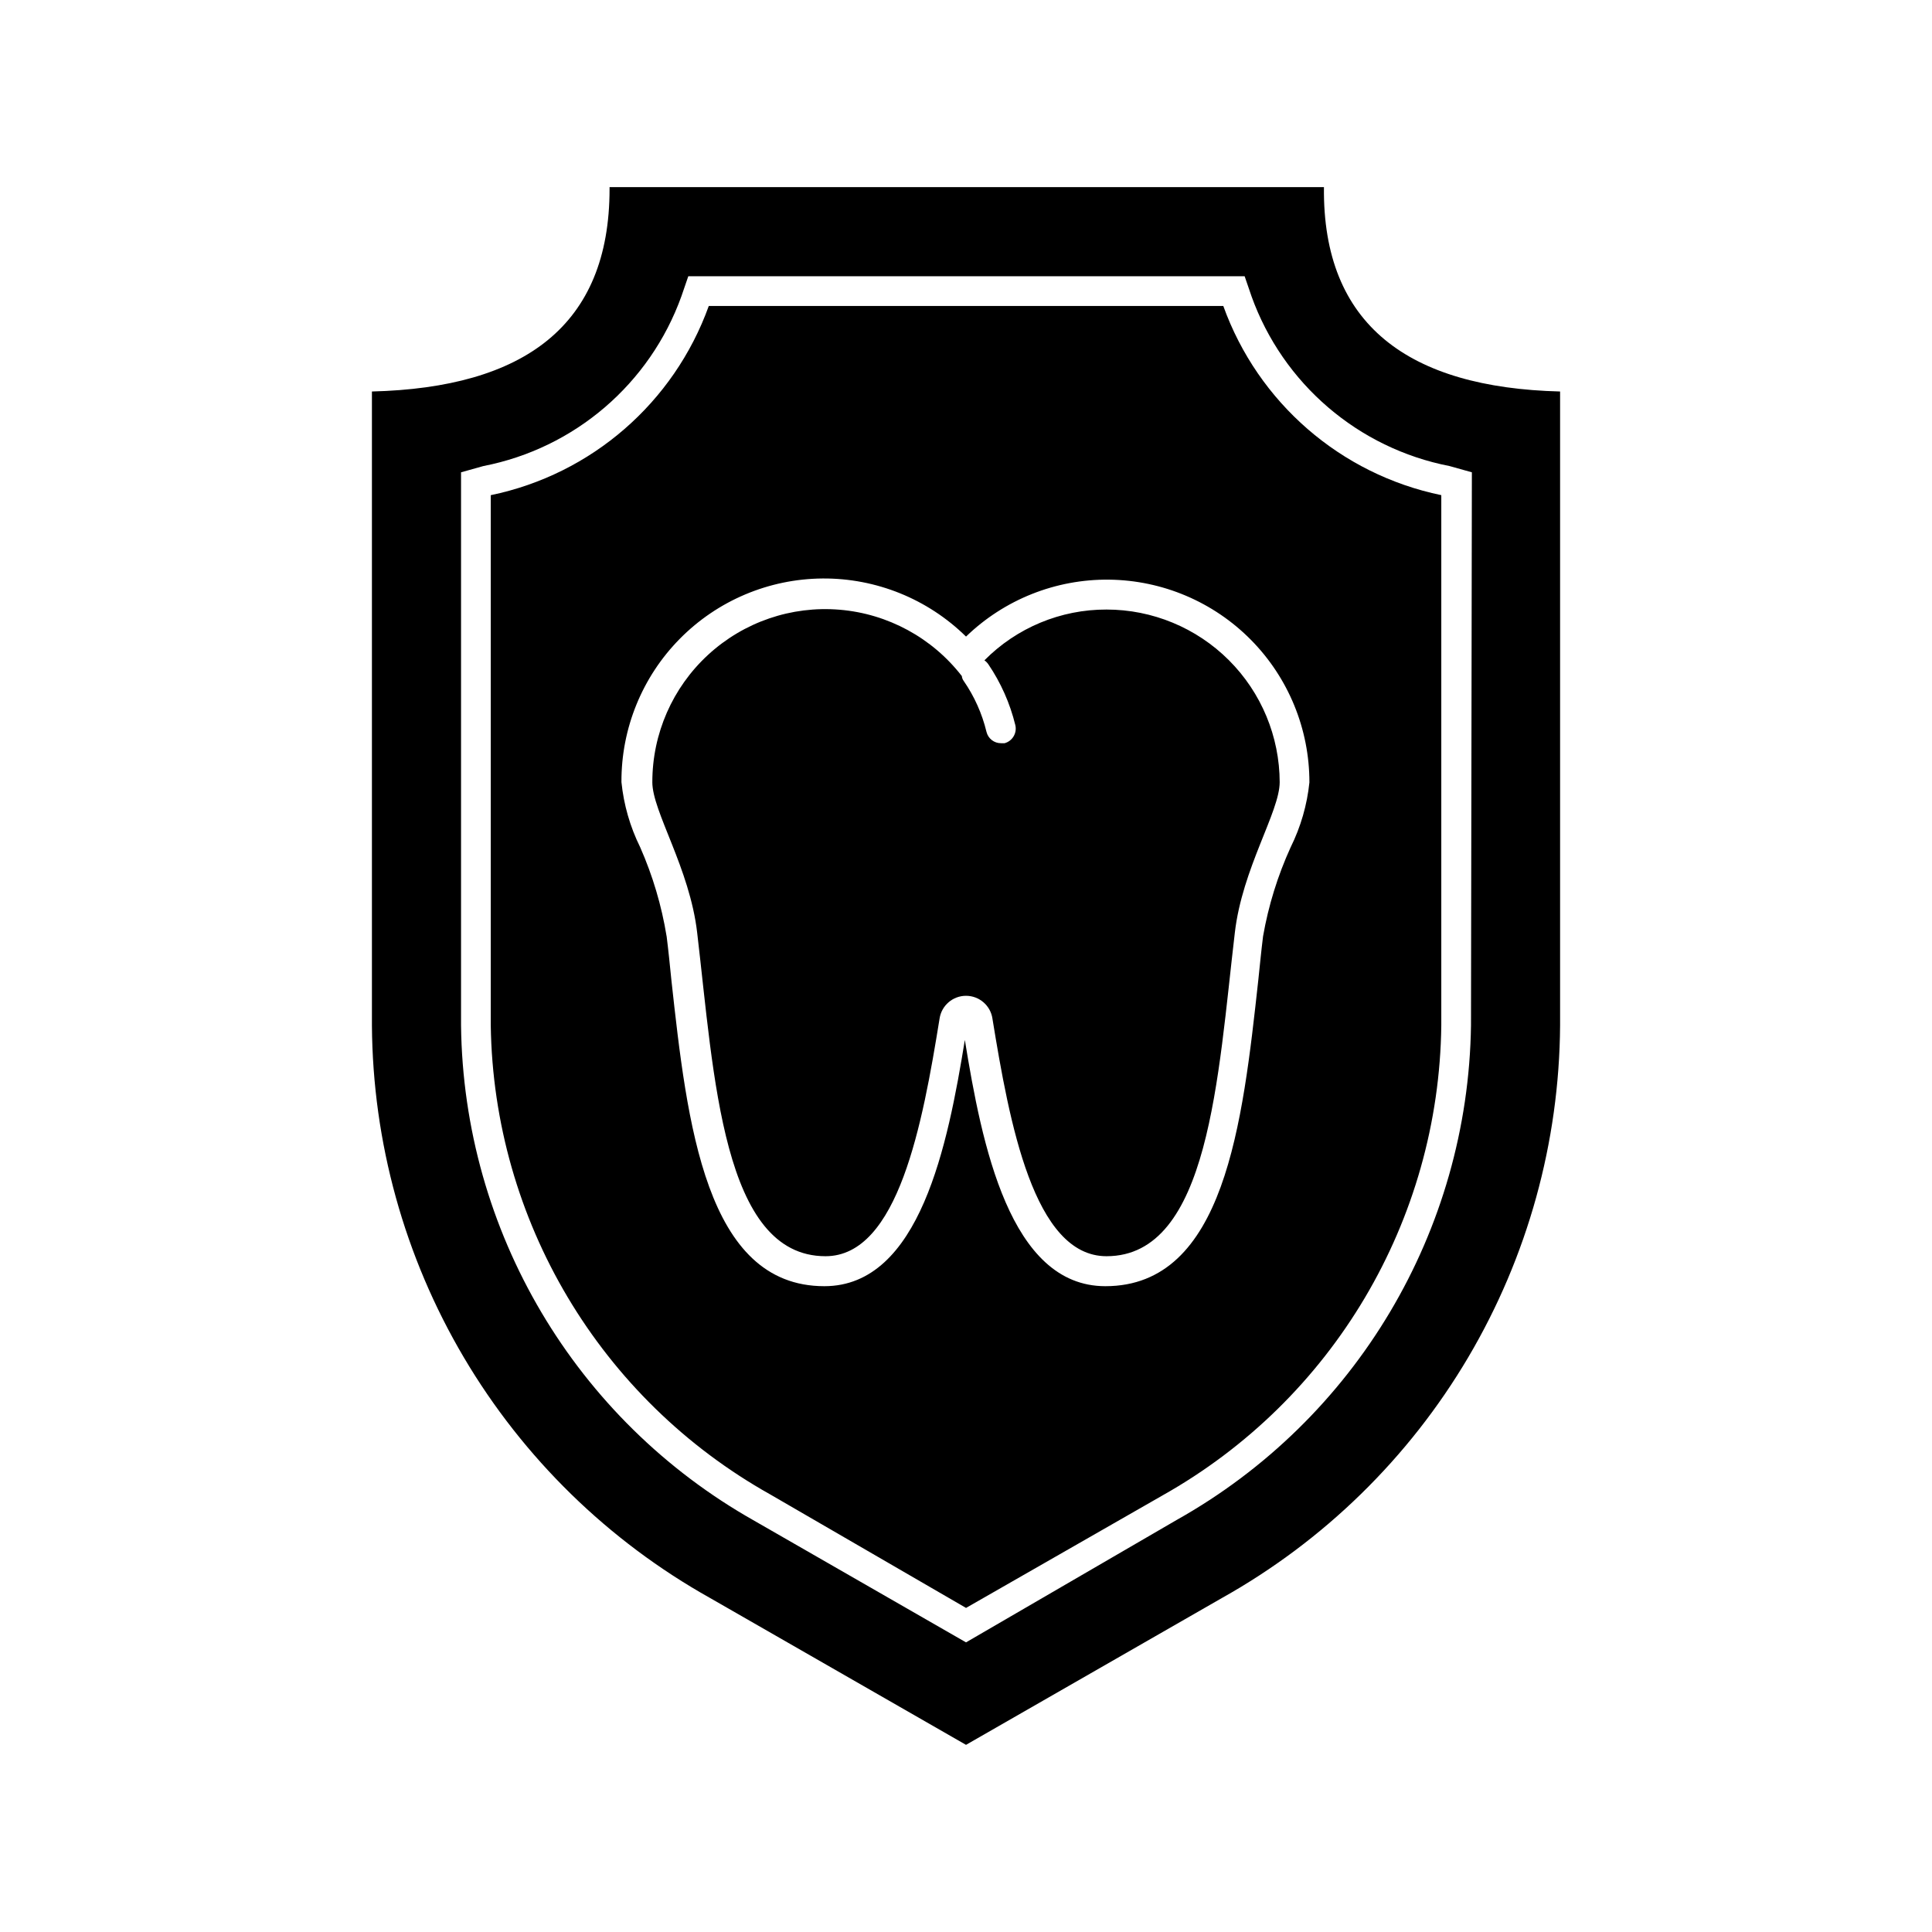 <?xml version="1.0" encoding="UTF-8"?>
<!-- Uploaded to: SVG Repo, www.svgrepo.com, Generator: SVG Repo Mixer Tools -->
<svg fill="#000000" width="800px" height="800px" version="1.1" viewBox="144 144 512 512" xmlns="http://www.w3.org/2000/svg">
 <path d="m494.86 193.59h-189.32v0.473c0 36.289-22.672 52.664-62.977 53.688v167.99c0.203 30.965 8.605 61.32 24.355 87.98s38.285 48.672 65.305 63.793l67.781 38.887 67.777-38.887c27.023-15.121 49.555-37.133 65.305-63.793s24.152-57.016 24.355-87.98v-167.99c-40.145-1.023-62.977-17.633-62.582-54.16zm38.969 222.15c-0.766 54.477-30.492 104.42-78.012 131.07l-55.812 32.434-56.047-32.195-0.004-0.004c-47.504-26.746-77.145-76.793-77.773-131.3v-146.58l5.902-1.652c24.215-4.707 44.164-21.812 52.508-45.027l1.812-5.273h147.44l1.812 5.273h-0.004c8.344 23.215 28.293 40.32 52.508 45.027l5.902 1.652zm-65.652-190.66h-136.34c-9.219 25.633-31.105 44.629-57.781 50.145v140.52c0.746 51.684 28.973 99.051 74.074 124.3l51.879 30.07 52.113-29.836h-0.004c45.086-25.352 73.227-72.816 73.84-124.54v-140.52c-26.676-5.516-48.559-24.512-57.777-50.145zm17.867 143.43c-3.434 7.527-5.894 15.465-7.32 23.613-0.473 3.777-0.867 7.871-1.258 11.57-4.172 38.023-8.895 81.16-40.539 81.16-25.348 0-32.746-37.629-37.234-65.258-4.488 27.629-11.887 65.258-37.234 65.258-31.488 0-36.367-43.141-40.539-81.16-0.395-3.938-0.789-7.871-1.258-11.57h-0.008c-1.324-8.137-3.68-16.07-7.008-23.613-2.672-5.406-4.352-11.242-4.957-17.242-0.074-14.215 5.492-27.883 15.48-37.996 9.988-10.117 23.582-15.859 37.801-15.969 14.215-0.105 27.895 5.43 38.035 15.395 10.164-9.828 23.797-15.25 37.938-15.086 14.137 0.168 27.641 5.902 37.574 15.961 9.938 10.062 15.5 23.637 15.488 37.773-0.617 5.973-2.297 11.785-4.961 17.164zm-2.914-17.238c0 7.871-9.918 22.828-11.887 39.91-4.488 37.941-6.691 85.727-34.008 85.727-19.285 0-25.742-35.426-30.23-62.977h0.004c-0.52-3.469-3.5-6.035-7.004-6.035-3.508 0-6.488 2.566-7.008 6.035-4.488 27.789-10.941 62.977-30.23 62.977-27.316 0-29.52-47.781-34.008-85.727-1.969-17.082-11.887-32.117-11.887-39.91l0.004-0.004c-0.012-12.824 5.352-25.062 14.789-33.746 9.438-8.684 22.078-13.016 34.859-11.941 12.777 1.07 24.52 7.449 32.375 17.586 0.039 0.457 0.203 0.891 0.473 1.258 2.84 4.102 4.894 8.691 6.062 13.543 0.438 1.77 2.035 3.008 3.859 2.988h0.945-0.004c2.086-0.574 3.336-2.699 2.836-4.801-1.406-5.766-3.832-11.23-7.164-16.137-0.277-0.398-0.625-0.746-1.023-1.023 8.547-8.641 20.203-13.492 32.355-13.461 12.156 0 23.82 4.824 32.422 13.414 8.605 8.59 13.449 20.242 13.473 32.398z"/>
</svg>